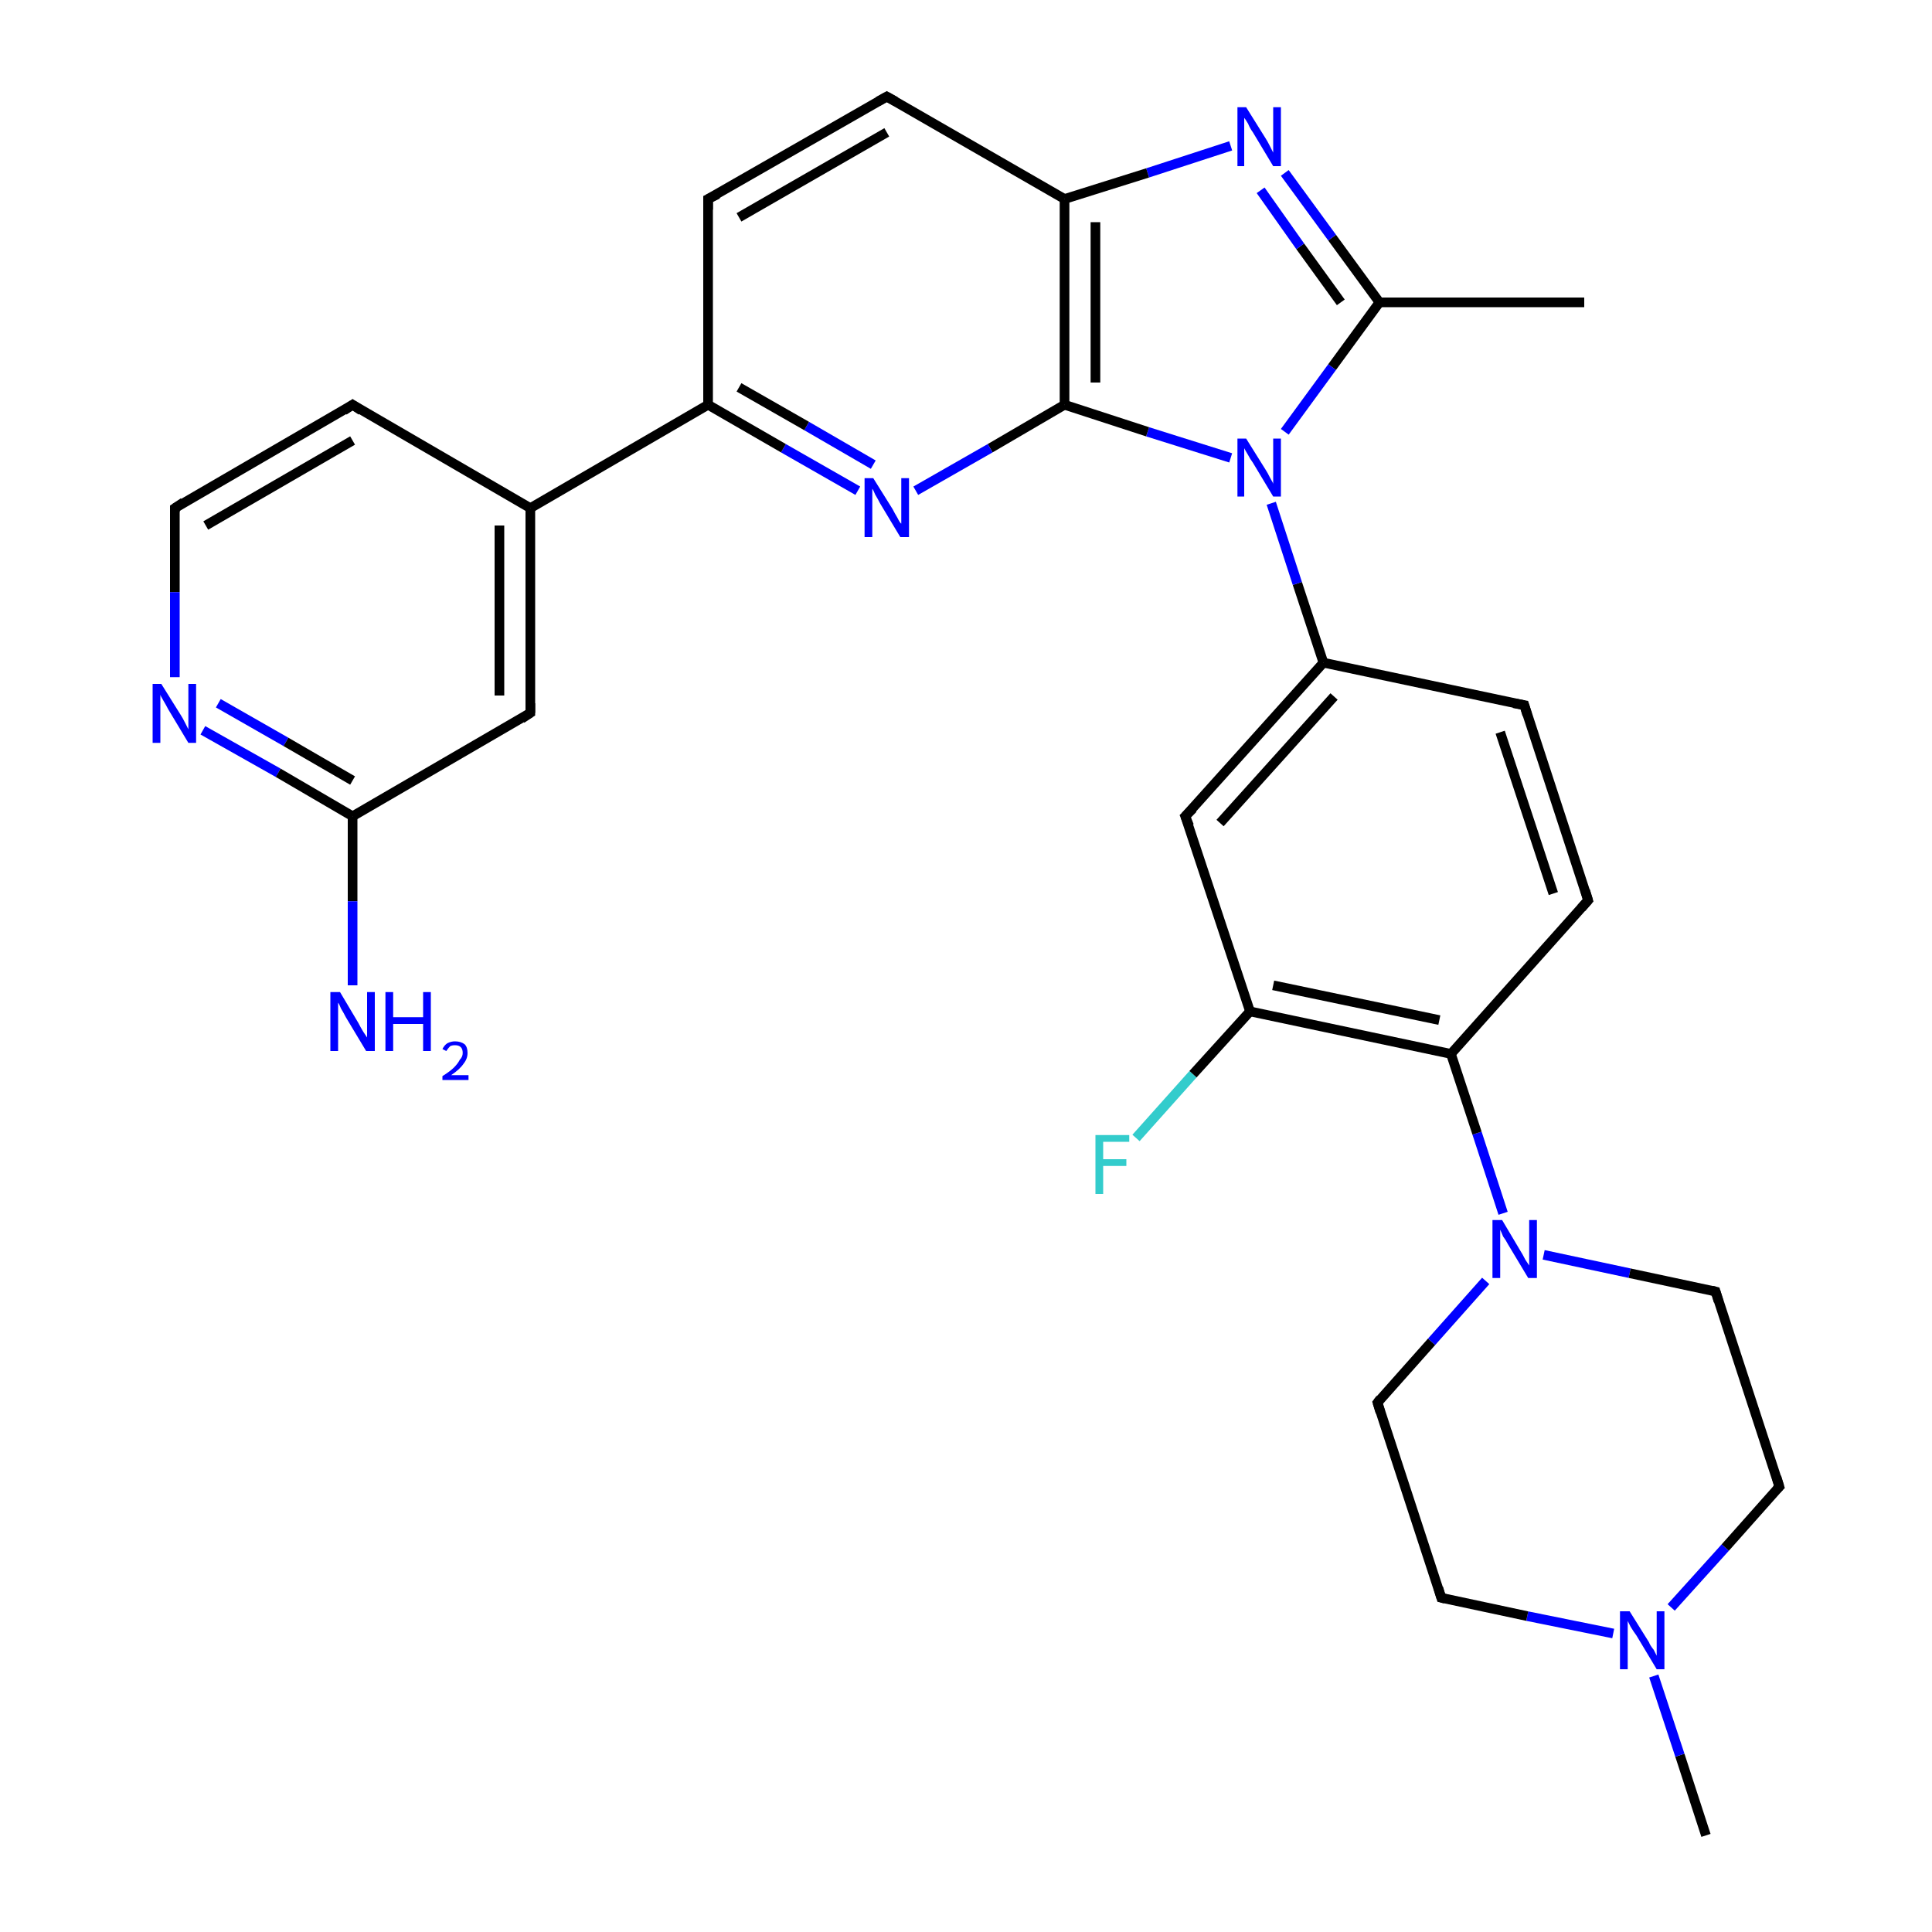 <?xml version='1.0' encoding='iso-8859-1'?>
<svg version='1.1' baseProfile='full'
              xmlns='http://www.w3.org/2000/svg'
                      xmlns:rdkit='http://www.rdkit.org/xml'
                      xmlns:xlink='http://www.w3.org/1999/xlink'
                  xml:space='preserve'
width='200px' height='200px' viewBox='0 0 200 200'>
<!-- END OF HEADER -->
<rect style='opacity:1.0;fill:#FFFFFF;stroke:none' width='200.0' height='200.0' x='0.0' y='0.0'> </rect>
<path class='bond-0 atom-25 atom-24' d='M 176.6,190.0 L 173.9,181.7' style='fill:none;fill-rule:evenodd;stroke:#000000;stroke-width:1.0px;stroke-linecap:butt;stroke-linejoin:miter;stroke-opacity:1' />
<path class='bond-0 atom-25 atom-24' d='M 173.9,181.7 L 171.2,173.5' style='fill:none;fill-rule:evenodd;stroke:#0000FF;stroke-width:1.0px;stroke-linecap:butt;stroke-linejoin:miter;stroke-opacity:1' />
<path class='bond-1 atom-24 atom-26' d='M 167.0,169.1 L 158.1,167.3' style='fill:none;fill-rule:evenodd;stroke:#0000FF;stroke-width:1.0px;stroke-linecap:butt;stroke-linejoin:miter;stroke-opacity:1' />
<path class='bond-1 atom-24 atom-26' d='M 158.1,167.3 L 149.2,165.4' style='fill:none;fill-rule:evenodd;stroke:#000000;stroke-width:1.0px;stroke-linecap:butt;stroke-linejoin:miter;stroke-opacity:1' />
<path class='bond-2 atom-24 atom-23' d='M 173.0,166.4 L 178.6,160.2' style='fill:none;fill-rule:evenodd;stroke:#0000FF;stroke-width:1.0px;stroke-linecap:butt;stroke-linejoin:miter;stroke-opacity:1' />
<path class='bond-2 atom-24 atom-23' d='M 178.6,160.2 L 184.2,153.9' style='fill:none;fill-rule:evenodd;stroke:#000000;stroke-width:1.0px;stroke-linecap:butt;stroke-linejoin:miter;stroke-opacity:1' />
<path class='bond-3 atom-26 atom-27' d='M 149.2,165.4 L 142.6,145.2' style='fill:none;fill-rule:evenodd;stroke:#000000;stroke-width:1.0px;stroke-linecap:butt;stroke-linejoin:miter;stroke-opacity:1' />
<path class='bond-4 atom-27 atom-21' d='M 142.6,145.2 L 148.2,138.9' style='fill:none;fill-rule:evenodd;stroke:#000000;stroke-width:1.0px;stroke-linecap:butt;stroke-linejoin:miter;stroke-opacity:1' />
<path class='bond-4 atom-27 atom-21' d='M 148.2,138.9 L 153.8,132.6' style='fill:none;fill-rule:evenodd;stroke:#0000FF;stroke-width:1.0px;stroke-linecap:butt;stroke-linejoin:miter;stroke-opacity:1' />
<path class='bond-5 atom-23 atom-22' d='M 184.2,153.9 L 177.6,133.7' style='fill:none;fill-rule:evenodd;stroke:#000000;stroke-width:1.0px;stroke-linecap:butt;stroke-linejoin:miter;stroke-opacity:1' />
<path class='bond-6 atom-21 atom-22' d='M 159.8,129.9 L 168.7,131.8' style='fill:none;fill-rule:evenodd;stroke:#0000FF;stroke-width:1.0px;stroke-linecap:butt;stroke-linejoin:miter;stroke-opacity:1' />
<path class='bond-6 atom-21 atom-22' d='M 168.7,131.8 L 177.6,133.7' style='fill:none;fill-rule:evenodd;stroke:#000000;stroke-width:1.0px;stroke-linecap:butt;stroke-linejoin:miter;stroke-opacity:1' />
<path class='bond-7 atom-21 atom-20' d='M 155.6,125.6 L 152.9,117.3' style='fill:none;fill-rule:evenodd;stroke:#0000FF;stroke-width:1.0px;stroke-linecap:butt;stroke-linejoin:miter;stroke-opacity:1' />
<path class='bond-7 atom-21 atom-20' d='M 152.9,117.3 L 150.2,109.1' style='fill:none;fill-rule:evenodd;stroke:#000000;stroke-width:1.0px;stroke-linecap:butt;stroke-linejoin:miter;stroke-opacity:1' />
<path class='bond-8 atom-29 atom-28' d='M 117.6,117.8 L 123.5,111.2' style='fill:none;fill-rule:evenodd;stroke:#33CCCC;stroke-width:1.0px;stroke-linecap:butt;stroke-linejoin:miter;stroke-opacity:1' />
<path class='bond-8 atom-29 atom-28' d='M 123.5,111.2 L 129.4,104.7' style='fill:none;fill-rule:evenodd;stroke:#000000;stroke-width:1.0px;stroke-linecap:butt;stroke-linejoin:miter;stroke-opacity:1' />
<path class='bond-9 atom-20 atom-28' d='M 150.2,109.1 L 129.4,104.7' style='fill:none;fill-rule:evenodd;stroke:#000000;stroke-width:1.0px;stroke-linecap:butt;stroke-linejoin:miter;stroke-opacity:1' />
<path class='bond-9 atom-20 atom-28' d='M 149.0,105.6 L 131.8,102.0' style='fill:none;fill-rule:evenodd;stroke:#000000;stroke-width:1.0px;stroke-linecap:butt;stroke-linejoin:miter;stroke-opacity:1' />
<path class='bond-10 atom-20 atom-19' d='M 150.2,109.1 L 164.4,93.2' style='fill:none;fill-rule:evenodd;stroke:#000000;stroke-width:1.0px;stroke-linecap:butt;stroke-linejoin:miter;stroke-opacity:1' />
<path class='bond-11 atom-28 atom-30' d='M 129.4,104.7 L 122.7,84.5' style='fill:none;fill-rule:evenodd;stroke:#000000;stroke-width:1.0px;stroke-linecap:butt;stroke-linejoin:miter;stroke-opacity:1' />
<path class='bond-12 atom-19 atom-18' d='M 164.4,93.2 L 157.8,73.0' style='fill:none;fill-rule:evenodd;stroke:#000000;stroke-width:1.0px;stroke-linecap:butt;stroke-linejoin:miter;stroke-opacity:1' />
<path class='bond-12 atom-19 atom-18' d='M 160.8,92.5 L 155.3,75.8' style='fill:none;fill-rule:evenodd;stroke:#000000;stroke-width:1.0px;stroke-linecap:butt;stroke-linejoin:miter;stroke-opacity:1' />
<path class='bond-13 atom-30 atom-17' d='M 122.7,84.5 L 137.0,68.6' style='fill:none;fill-rule:evenodd;stroke:#000000;stroke-width:1.0px;stroke-linecap:butt;stroke-linejoin:miter;stroke-opacity:1' />
<path class='bond-13 atom-30 atom-17' d='M 126.3,85.2 L 138.1,72.1' style='fill:none;fill-rule:evenodd;stroke:#000000;stroke-width:1.0px;stroke-linecap:butt;stroke-linejoin:miter;stroke-opacity:1' />
<path class='bond-14 atom-18 atom-17' d='M 157.8,73.0 L 137.0,68.6' style='fill:none;fill-rule:evenodd;stroke:#000000;stroke-width:1.0px;stroke-linecap:butt;stroke-linejoin:miter;stroke-opacity:1' />
<path class='bond-15 atom-17 atom-16' d='M 137.0,68.6 L 134.3,60.4' style='fill:none;fill-rule:evenodd;stroke:#000000;stroke-width:1.0px;stroke-linecap:butt;stroke-linejoin:miter;stroke-opacity:1' />
<path class='bond-15 atom-17 atom-16' d='M 134.3,60.4 L 131.6,52.1' style='fill:none;fill-rule:evenodd;stroke:#0000FF;stroke-width:1.0px;stroke-linecap:butt;stroke-linejoin:miter;stroke-opacity:1' />
<path class='bond-16 atom-0 atom-1' d='M 164.0,31.3 L 142.8,31.3' style='fill:none;fill-rule:evenodd;stroke:#000000;stroke-width:1.0px;stroke-linecap:butt;stroke-linejoin:miter;stroke-opacity:1' />
<path class='bond-17 atom-16 atom-1' d='M 133.0,44.7 L 137.9,38.0' style='fill:none;fill-rule:evenodd;stroke:#0000FF;stroke-width:1.0px;stroke-linecap:butt;stroke-linejoin:miter;stroke-opacity:1' />
<path class='bond-17 atom-16 atom-1' d='M 137.9,38.0 L 142.8,31.3' style='fill:none;fill-rule:evenodd;stroke:#000000;stroke-width:1.0px;stroke-linecap:butt;stroke-linejoin:miter;stroke-opacity:1' />
<path class='bond-18 atom-16 atom-15' d='M 127.4,47.4 L 118.8,44.7' style='fill:none;fill-rule:evenodd;stroke:#0000FF;stroke-width:1.0px;stroke-linecap:butt;stroke-linejoin:miter;stroke-opacity:1' />
<path class='bond-18 atom-16 atom-15' d='M 118.8,44.7 L 110.2,41.9' style='fill:none;fill-rule:evenodd;stroke:#000000;stroke-width:1.0px;stroke-linecap:butt;stroke-linejoin:miter;stroke-opacity:1' />
<path class='bond-19 atom-1 atom-2' d='M 142.8,31.3 L 137.9,24.6' style='fill:none;fill-rule:evenodd;stroke:#000000;stroke-width:1.0px;stroke-linecap:butt;stroke-linejoin:miter;stroke-opacity:1' />
<path class='bond-19 atom-1 atom-2' d='M 137.9,24.6 L 133.0,17.9' style='fill:none;fill-rule:evenodd;stroke:#0000FF;stroke-width:1.0px;stroke-linecap:butt;stroke-linejoin:miter;stroke-opacity:1' />
<path class='bond-19 atom-1 atom-2' d='M 138.8,31.3 L 134.6,25.5' style='fill:none;fill-rule:evenodd;stroke:#000000;stroke-width:1.0px;stroke-linecap:butt;stroke-linejoin:miter;stroke-opacity:1' />
<path class='bond-19 atom-1 atom-2' d='M 134.6,25.5 L 130.5,19.7' style='fill:none;fill-rule:evenodd;stroke:#0000FF;stroke-width:1.0px;stroke-linecap:butt;stroke-linejoin:miter;stroke-opacity:1' />
<path class='bond-20 atom-15 atom-14' d='M 110.2,41.9 L 102.5,46.4' style='fill:none;fill-rule:evenodd;stroke:#000000;stroke-width:1.0px;stroke-linecap:butt;stroke-linejoin:miter;stroke-opacity:1' />
<path class='bond-20 atom-15 atom-14' d='M 102.5,46.4 L 94.8,50.8' style='fill:none;fill-rule:evenodd;stroke:#0000FF;stroke-width:1.0px;stroke-linecap:butt;stroke-linejoin:miter;stroke-opacity:1' />
<path class='bond-21 atom-15 atom-3' d='M 110.2,41.9 L 110.2,20.6' style='fill:none;fill-rule:evenodd;stroke:#000000;stroke-width:1.0px;stroke-linecap:butt;stroke-linejoin:miter;stroke-opacity:1' />
<path class='bond-21 atom-15 atom-3' d='M 113.4,39.6 L 113.4,23.0' style='fill:none;fill-rule:evenodd;stroke:#000000;stroke-width:1.0px;stroke-linecap:butt;stroke-linejoin:miter;stroke-opacity:1' />
<path class='bond-22 atom-2 atom-3' d='M 127.4,15.1 L 118.8,17.9' style='fill:none;fill-rule:evenodd;stroke:#0000FF;stroke-width:1.0px;stroke-linecap:butt;stroke-linejoin:miter;stroke-opacity:1' />
<path class='bond-22 atom-2 atom-3' d='M 118.8,17.9 L 110.2,20.6' style='fill:none;fill-rule:evenodd;stroke:#000000;stroke-width:1.0px;stroke-linecap:butt;stroke-linejoin:miter;stroke-opacity:1' />
<path class='bond-23 atom-14 atom-6' d='M 88.8,50.8 L 81.1,46.4' style='fill:none;fill-rule:evenodd;stroke:#0000FF;stroke-width:1.0px;stroke-linecap:butt;stroke-linejoin:miter;stroke-opacity:1' />
<path class='bond-23 atom-14 atom-6' d='M 81.1,46.4 L 73.3,41.9' style='fill:none;fill-rule:evenodd;stroke:#000000;stroke-width:1.0px;stroke-linecap:butt;stroke-linejoin:miter;stroke-opacity:1' />
<path class='bond-23 atom-14 atom-6' d='M 90.4,48.1 L 83.5,44.1' style='fill:none;fill-rule:evenodd;stroke:#0000FF;stroke-width:1.0px;stroke-linecap:butt;stroke-linejoin:miter;stroke-opacity:1' />
<path class='bond-23 atom-14 atom-6' d='M 83.5,44.1 L 76.5,40.1' style='fill:none;fill-rule:evenodd;stroke:#000000;stroke-width:1.0px;stroke-linecap:butt;stroke-linejoin:miter;stroke-opacity:1' />
<path class='bond-24 atom-3 atom-4' d='M 110.2,20.6 L 91.8,10.0' style='fill:none;fill-rule:evenodd;stroke:#000000;stroke-width:1.0px;stroke-linecap:butt;stroke-linejoin:miter;stroke-opacity:1' />
<path class='bond-25 atom-8 atom-9' d='M 36.5,41.9 L 18.1,52.6' style='fill:none;fill-rule:evenodd;stroke:#000000;stroke-width:1.0px;stroke-linecap:butt;stroke-linejoin:miter;stroke-opacity:1' />
<path class='bond-25 atom-8 atom-9' d='M 36.5,45.6 L 21.3,54.4' style='fill:none;fill-rule:evenodd;stroke:#000000;stroke-width:1.0px;stroke-linecap:butt;stroke-linejoin:miter;stroke-opacity:1' />
<path class='bond-26 atom-8 atom-7' d='M 36.5,41.9 L 54.9,52.6' style='fill:none;fill-rule:evenodd;stroke:#000000;stroke-width:1.0px;stroke-linecap:butt;stroke-linejoin:miter;stroke-opacity:1' />
<path class='bond-27 atom-9 atom-10' d='M 18.1,52.6 L 18.1,61.3' style='fill:none;fill-rule:evenodd;stroke:#000000;stroke-width:1.0px;stroke-linecap:butt;stroke-linejoin:miter;stroke-opacity:1' />
<path class='bond-27 atom-9 atom-10' d='M 18.1,61.3 L 18.1,70.1' style='fill:none;fill-rule:evenodd;stroke:#0000FF;stroke-width:1.0px;stroke-linecap:butt;stroke-linejoin:miter;stroke-opacity:1' />
<path class='bond-28 atom-6 atom-7' d='M 73.3,41.9 L 54.9,52.6' style='fill:none;fill-rule:evenodd;stroke:#000000;stroke-width:1.0px;stroke-linecap:butt;stroke-linejoin:miter;stroke-opacity:1' />
<path class='bond-29 atom-6 atom-5' d='M 73.3,41.9 L 73.3,20.6' style='fill:none;fill-rule:evenodd;stroke:#000000;stroke-width:1.0px;stroke-linecap:butt;stroke-linejoin:miter;stroke-opacity:1' />
<path class='bond-30 atom-7 atom-13' d='M 54.9,52.6 L 54.9,73.8' style='fill:none;fill-rule:evenodd;stroke:#000000;stroke-width:1.0px;stroke-linecap:butt;stroke-linejoin:miter;stroke-opacity:1' />
<path class='bond-30 atom-7 atom-13' d='M 51.7,54.4 L 51.7,72.0' style='fill:none;fill-rule:evenodd;stroke:#000000;stroke-width:1.0px;stroke-linecap:butt;stroke-linejoin:miter;stroke-opacity:1' />
<path class='bond-31 atom-4 atom-5' d='M 91.8,10.0 L 73.3,20.6' style='fill:none;fill-rule:evenodd;stroke:#000000;stroke-width:1.0px;stroke-linecap:butt;stroke-linejoin:miter;stroke-opacity:1' />
<path class='bond-31 atom-4 atom-5' d='M 91.8,13.7 L 76.5,22.5' style='fill:none;fill-rule:evenodd;stroke:#000000;stroke-width:1.0px;stroke-linecap:butt;stroke-linejoin:miter;stroke-opacity:1' />
<path class='bond-32 atom-10 atom-11' d='M 21.0,75.6 L 28.8,80.0' style='fill:none;fill-rule:evenodd;stroke:#0000FF;stroke-width:1.0px;stroke-linecap:butt;stroke-linejoin:miter;stroke-opacity:1' />
<path class='bond-32 atom-10 atom-11' d='M 28.8,80.0 L 36.5,84.5' style='fill:none;fill-rule:evenodd;stroke:#000000;stroke-width:1.0px;stroke-linecap:butt;stroke-linejoin:miter;stroke-opacity:1' />
<path class='bond-32 atom-10 atom-11' d='M 22.6,72.8 L 29.6,76.8' style='fill:none;fill-rule:evenodd;stroke:#0000FF;stroke-width:1.0px;stroke-linecap:butt;stroke-linejoin:miter;stroke-opacity:1' />
<path class='bond-32 atom-10 atom-11' d='M 29.6,76.8 L 36.5,80.8' style='fill:none;fill-rule:evenodd;stroke:#000000;stroke-width:1.0px;stroke-linecap:butt;stroke-linejoin:miter;stroke-opacity:1' />
<path class='bond-33 atom-13 atom-11' d='M 54.9,73.8 L 36.5,84.5' style='fill:none;fill-rule:evenodd;stroke:#000000;stroke-width:1.0px;stroke-linecap:butt;stroke-linejoin:miter;stroke-opacity:1' />
<path class='bond-34 atom-11 atom-12' d='M 36.5,84.5 L 36.5,93.3' style='fill:none;fill-rule:evenodd;stroke:#000000;stroke-width:1.0px;stroke-linecap:butt;stroke-linejoin:miter;stroke-opacity:1' />
<path class='bond-34 atom-11 atom-12' d='M 36.5,93.3 L 36.5,102.0' style='fill:none;fill-rule:evenodd;stroke:#0000FF;stroke-width:1.0px;stroke-linecap:butt;stroke-linejoin:miter;stroke-opacity:1' />
<path d='M 92.7,10.5 L 91.8,10.0 L 90.9,10.5' style='fill:none;stroke:#000000;stroke-width:1.0px;stroke-linecap:butt;stroke-linejoin:miter;stroke-miterlimit:10;stroke-opacity:1;' />
<path d='M 73.3,21.7 L 73.3,20.6 L 74.3,20.1' style='fill:none;stroke:#000000;stroke-width:1.0px;stroke-linecap:butt;stroke-linejoin:miter;stroke-miterlimit:10;stroke-opacity:1;' />
<path d='M 35.6,42.5 L 36.5,41.9 L 37.4,42.5' style='fill:none;stroke:#000000;stroke-width:1.0px;stroke-linecap:butt;stroke-linejoin:miter;stroke-miterlimit:10;stroke-opacity:1;' />
<path d='M 19.0,52.0 L 18.1,52.6 L 18.1,53.0' style='fill:none;stroke:#000000;stroke-width:1.0px;stroke-linecap:butt;stroke-linejoin:miter;stroke-miterlimit:10;stroke-opacity:1;' />
<path d='M 54.9,72.8 L 54.9,73.8 L 54.0,74.4' style='fill:none;stroke:#000000;stroke-width:1.0px;stroke-linecap:butt;stroke-linejoin:miter;stroke-miterlimit:10;stroke-opacity:1;' />
<path d='M 158.1,74.0 L 157.8,73.0 L 156.7,72.8' style='fill:none;stroke:#000000;stroke-width:1.0px;stroke-linecap:butt;stroke-linejoin:miter;stroke-miterlimit:10;stroke-opacity:1;' />
<path d='M 163.7,94.0 L 164.4,93.2 L 164.1,92.2' style='fill:none;stroke:#000000;stroke-width:1.0px;stroke-linecap:butt;stroke-linejoin:miter;stroke-miterlimit:10;stroke-opacity:1;' />
<path d='M 177.9,134.7 L 177.6,133.7 L 177.2,133.6' style='fill:none;stroke:#000000;stroke-width:1.0px;stroke-linecap:butt;stroke-linejoin:miter;stroke-miterlimit:10;stroke-opacity:1;' />
<path d='M 183.9,154.2 L 184.2,153.9 L 183.9,152.9' style='fill:none;stroke:#000000;stroke-width:1.0px;stroke-linecap:butt;stroke-linejoin:miter;stroke-miterlimit:10;stroke-opacity:1;' />
<path d='M 149.6,165.5 L 149.2,165.4 L 148.9,164.4' style='fill:none;stroke:#000000;stroke-width:1.0px;stroke-linecap:butt;stroke-linejoin:miter;stroke-miterlimit:10;stroke-opacity:1;' />
<path d='M 142.9,146.2 L 142.6,145.2 L 142.9,144.8' style='fill:none;stroke:#000000;stroke-width:1.0px;stroke-linecap:butt;stroke-linejoin:miter;stroke-miterlimit:10;stroke-opacity:1;' />
<path d='M 123.1,85.5 L 122.7,84.5 L 123.5,83.7' style='fill:none;stroke:#000000;stroke-width:1.0px;stroke-linecap:butt;stroke-linejoin:miter;stroke-miterlimit:10;stroke-opacity:1;' />
<path class='atom-2' d='M 129.0 11.1
L 131.0 14.3
Q 131.2 14.6, 131.5 15.2
Q 131.8 15.8, 131.8 15.8
L 131.8 11.1
L 132.6 11.1
L 132.6 17.2
L 131.8 17.2
L 129.7 13.7
Q 129.4 13.3, 129.2 12.8
Q 128.9 12.3, 128.8 12.2
L 128.8 17.2
L 128.1 17.2
L 128.1 11.1
L 129.0 11.1
' fill='#0000FF'/>
<path class='atom-10' d='M 16.7 70.8
L 18.7 74.0
Q 18.9 74.3, 19.2 74.9
Q 19.5 75.5, 19.5 75.5
L 19.5 70.8
L 20.3 70.8
L 20.3 76.9
L 19.5 76.9
L 17.4 73.4
Q 17.2 73.0, 16.9 72.5
Q 16.6 72.0, 16.6 71.9
L 16.6 76.9
L 15.8 76.9
L 15.8 70.8
L 16.7 70.8
' fill='#0000FF'/>
<path class='atom-12' d='M 35.2 102.7
L 37.1 105.9
Q 37.3 106.3, 37.6 106.8
Q 38.0 107.4, 38.0 107.4
L 38.0 102.7
L 38.8 102.7
L 38.8 108.8
L 37.9 108.8
L 35.8 105.3
Q 35.6 104.9, 35.3 104.4
Q 35.1 103.9, 35.0 103.8
L 35.0 108.8
L 34.2 108.8
L 34.2 102.7
L 35.2 102.7
' fill='#0000FF'/>
<path class='atom-12' d='M 39.9 102.7
L 40.7 102.7
L 40.7 105.3
L 43.8 105.3
L 43.8 102.7
L 44.6 102.7
L 44.6 108.8
L 43.8 108.8
L 43.8 106.0
L 40.7 106.0
L 40.7 108.8
L 39.9 108.8
L 39.9 102.7
' fill='#0000FF'/>
<path class='atom-12' d='M 45.8 108.6
Q 46.0 108.2, 46.3 108.0
Q 46.7 107.8, 47.1 107.8
Q 47.7 107.8, 48.1 108.1
Q 48.4 108.4, 48.4 109.0
Q 48.4 109.6, 48.0 110.1
Q 47.6 110.7, 46.7 111.3
L 48.5 111.3
L 48.5 111.8
L 45.8 111.8
L 45.8 111.4
Q 46.6 110.9, 47.0 110.5
Q 47.4 110.1, 47.6 109.7
Q 47.9 109.4, 47.9 109.0
Q 47.9 108.6, 47.7 108.4
Q 47.5 108.2, 47.1 108.2
Q 46.8 108.2, 46.6 108.3
Q 46.4 108.5, 46.2 108.8
L 45.8 108.6
' fill='#0000FF'/>
<path class='atom-14' d='M 90.4 49.5
L 92.4 52.7
Q 92.6 53.1, 92.9 53.6
Q 93.2 54.2, 93.3 54.2
L 93.3 49.5
L 94.1 49.5
L 94.1 55.6
L 93.2 55.6
L 91.1 52.1
Q 90.9 51.7, 90.6 51.2
Q 90.4 50.7, 90.3 50.6
L 90.3 55.6
L 89.5 55.6
L 89.5 49.5
L 90.4 49.5
' fill='#0000FF'/>
<path class='atom-16' d='M 129.0 45.4
L 131.0 48.6
Q 131.2 48.9, 131.5 49.5
Q 131.8 50.0, 131.8 50.1
L 131.8 45.4
L 132.6 45.4
L 132.6 51.4
L 131.8 51.4
L 129.7 47.9
Q 129.4 47.5, 129.2 47.1
Q 128.9 46.6, 128.8 46.4
L 128.8 51.4
L 128.1 51.4
L 128.1 45.4
L 129.0 45.4
' fill='#0000FF'/>
<path class='atom-21' d='M 155.5 126.3
L 157.4 129.5
Q 157.6 129.8, 157.9 130.4
Q 158.3 131.0, 158.3 131.0
L 158.3 126.3
L 159.1 126.3
L 159.1 132.3
L 158.2 132.3
L 156.1 128.8
Q 155.9 128.4, 155.6 128.0
Q 155.4 127.5, 155.3 127.3
L 155.3 132.3
L 154.5 132.3
L 154.5 126.3
L 155.5 126.3
' fill='#0000FF'/>
<path class='atom-24' d='M 168.7 166.8
L 170.7 170.0
Q 170.8 170.3, 171.2 170.8
Q 171.5 171.4, 171.5 171.4
L 171.5 166.8
L 172.3 166.8
L 172.3 172.8
L 171.5 172.8
L 169.4 169.3
Q 169.1 168.9, 168.8 168.4
Q 168.6 168.0, 168.5 167.8
L 168.5 172.8
L 167.7 172.8
L 167.7 166.8
L 168.7 166.8
' fill='#0000FF'/>
<path class='atom-29' d='M 113.4 117.5
L 116.9 117.5
L 116.9 118.2
L 114.2 118.2
L 114.2 120.0
L 116.6 120.0
L 116.6 120.7
L 114.2 120.7
L 114.2 123.6
L 113.4 123.6
L 113.4 117.5
' fill='#33CCCC'/>
</svg>
